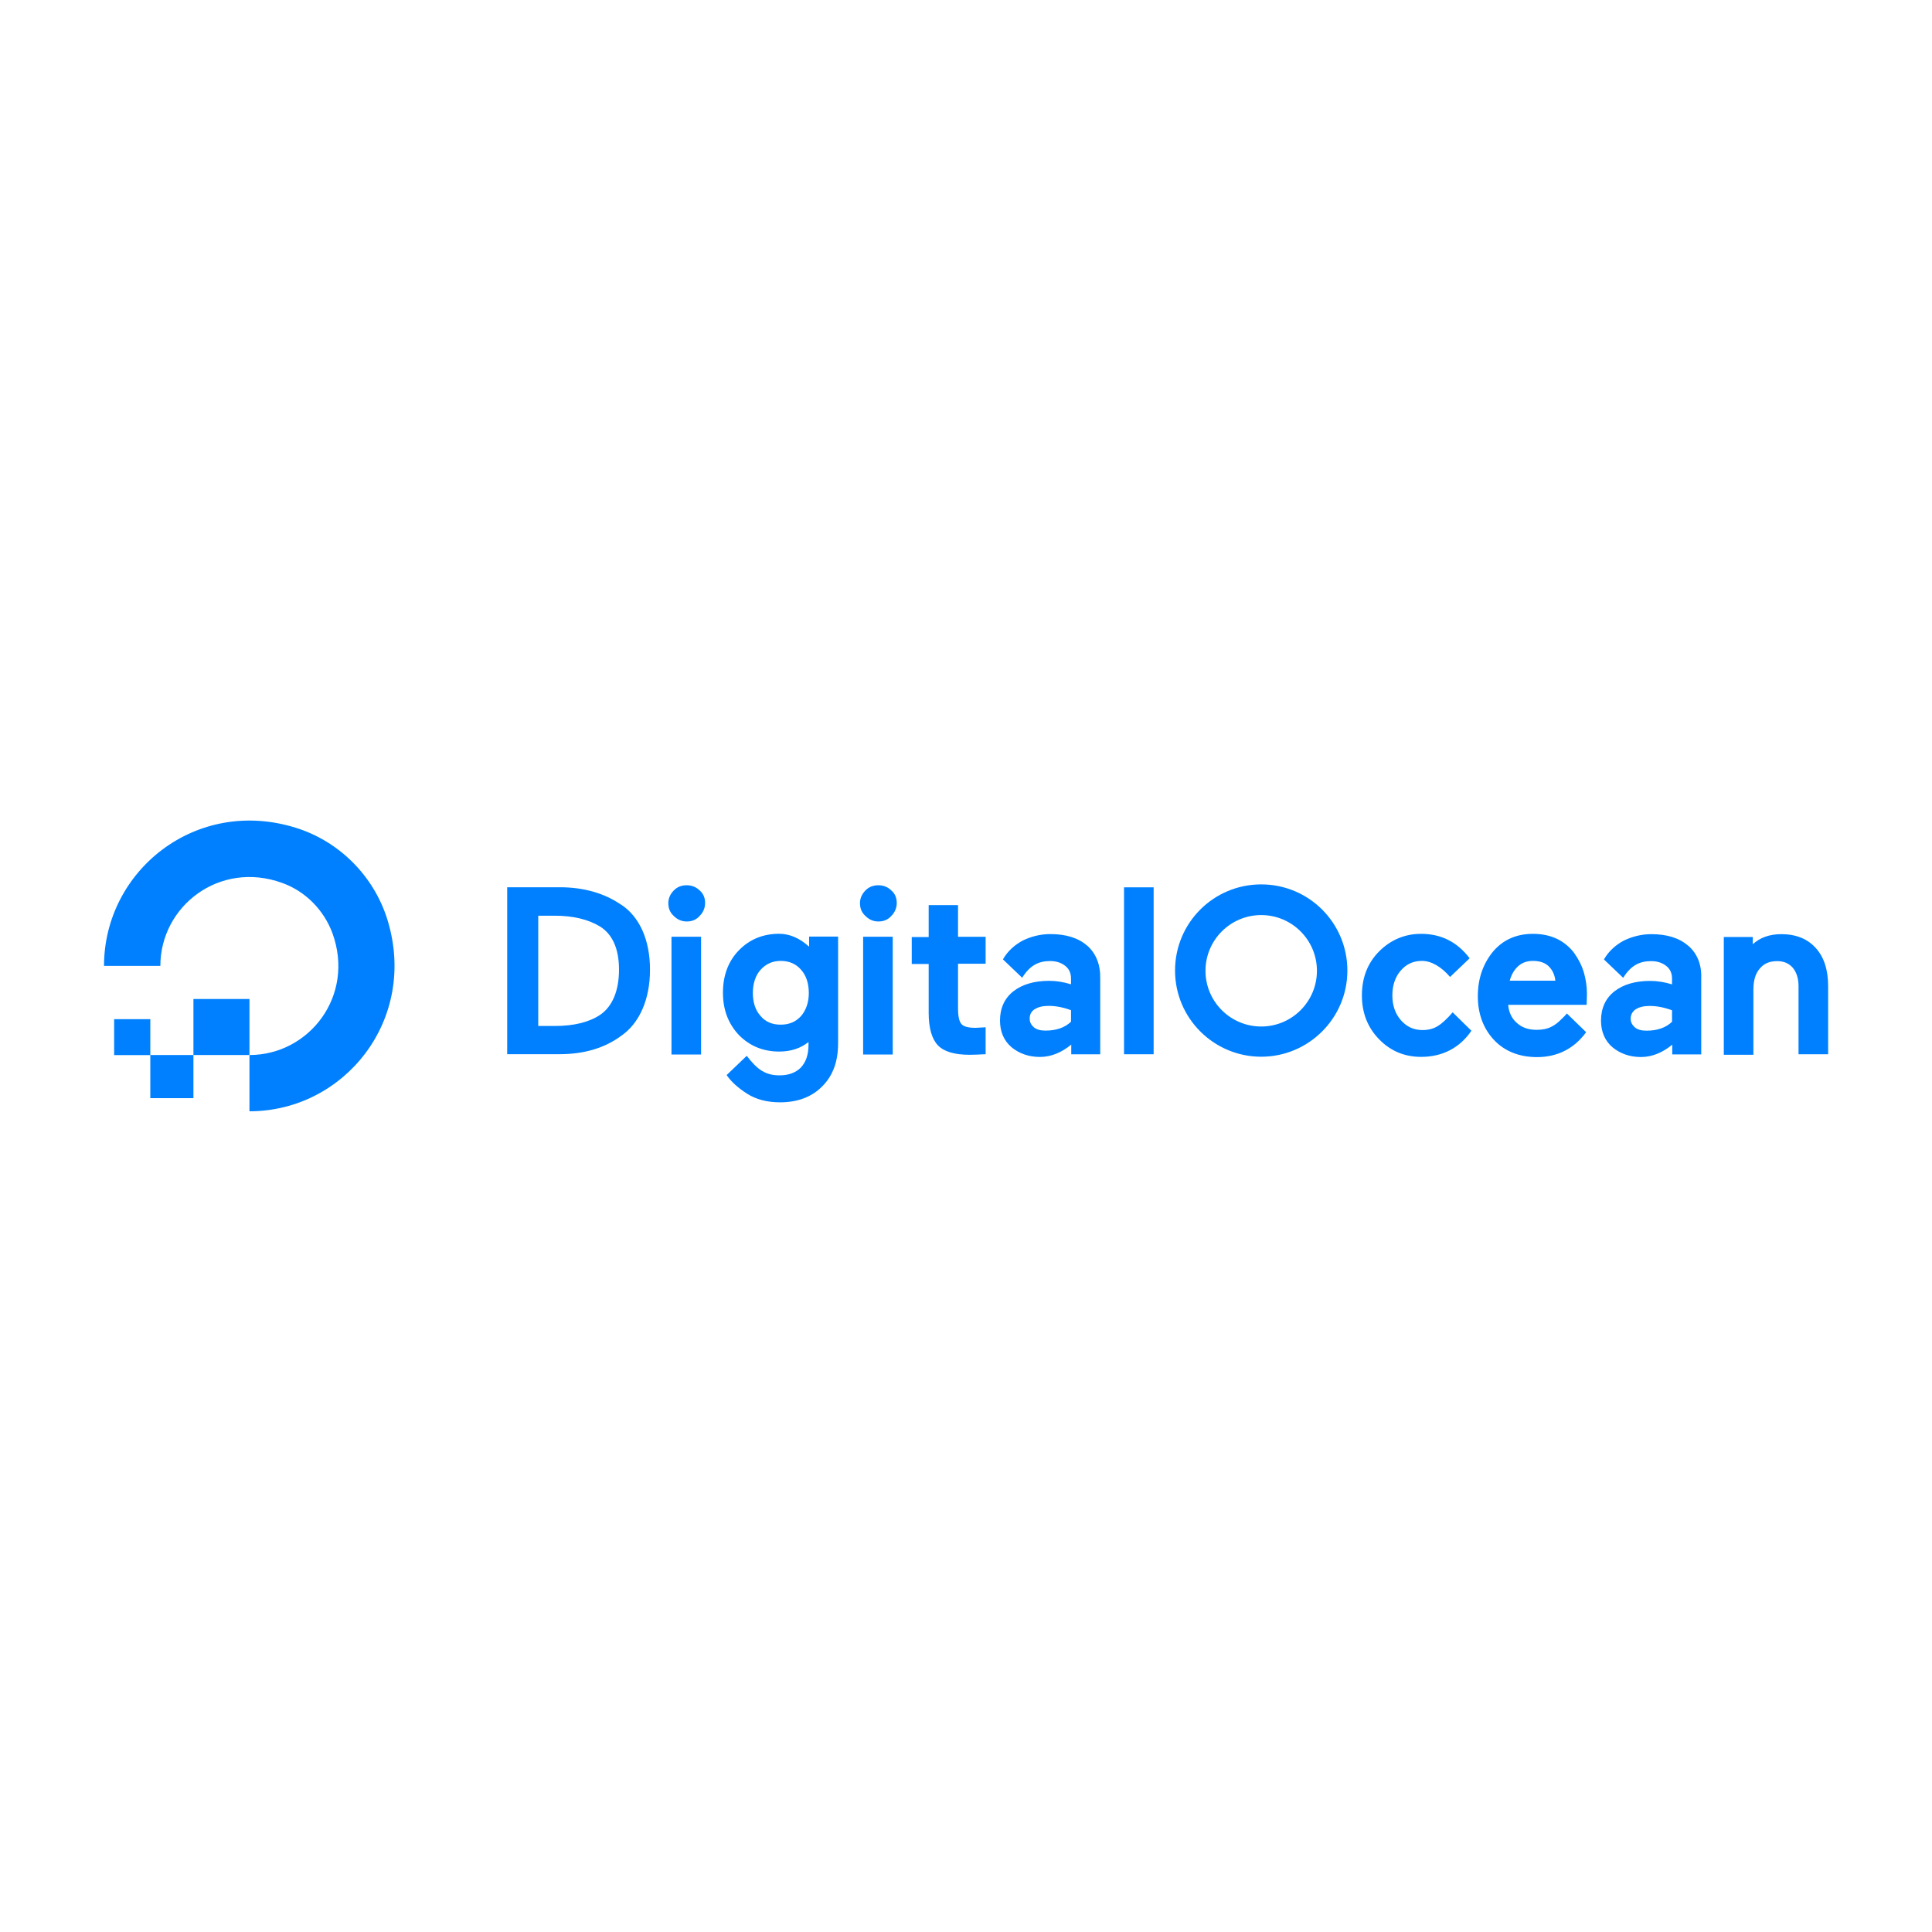 <?xml version="1.0" encoding="UTF-8"?><svg id="Layer_1" xmlns="http://www.w3.org/2000/svg" viewBox="0 0 250 250"><path d="M32.28,143.81v-7.29c7.73,0,13.68-7.66,10.74-15.76-1.12-3.01-3.49-5.43-6.51-6.51-8.1-2.94-15.76,3.01-15.76,10.74h-7.29c0-12.31,11.9-21.9,24.8-17.88,5.65,1.75,10.11,6.25,11.86,11.86,4.02,12.94-5.54,24.83-17.84,24.83Z" style="fill:#0080ff;"/><path d="M25.03,129.27h7.25v7.25h-7.25v-7.25Zm-5.58,12.83v-5.58h5.58v5.58h-5.58Zm-4.68-10.22h4.68v4.65h-4.68v-4.65Z" style="fill:#0080ff; fill-rule:evenodd;"/><path d="M80.39,117.08c-2.16-1.49-4.83-2.27-7.96-2.27h-6.8v21.6h6.8c3.12,0,5.8-.78,7.96-2.38,1.19-.82,2.12-2.01,2.75-3.46s.97-3.16,.97-5.09-.33-3.61-.97-5.06c-.63-1.41-1.56-2.57-2.75-3.35Zm-10.78,1.41h2.16c2.38,0,4.35,.48,5.84,1.38,1.64,1,2.49,2.9,2.49,5.61s-.86,4.8-2.49,5.87c-1.41,.93-3.38,1.41-5.8,1.41h-2.16v-14.28h-.04Z" style="fill:#0080ff;"/><path id="A" d="M88.86,114.55c-.67,0-1.23,.22-1.67,.67s-.71,1-.71,1.64c0,.67,.22,1.23,.71,1.67,.45,.45,1,.71,1.67,.71s1.23-.22,1.67-.71c.45-.45,.71-1.04,.71-1.67,0-.67-.22-1.23-.71-1.64-.45-.45-1.04-.67-1.67-.67Z" style="fill:#0080ff;"/><path d="M86.89,121.21h3.83v15.24h-3.83v-15.24Zm17.77,1.26c-1.15-1.04-2.45-1.64-3.83-1.64-2.12,0-3.87,.74-5.24,2.16s-2.04,3.27-2.04,5.46,.67,3.98,2.04,5.46c1.38,1.41,3.12,2.16,5.24,2.16,1.49,0,2.75-.41,3.79-1.23v.37c0,1.26-.33,2.23-1,2.94-.67,.67-1.6,1-2.75,1-1.78,0-2.86-.71-4.24-2.53l-2.6,2.49,.07,.11c.56,.78,1.41,1.56,2.57,2.3s2.57,1.12,4.28,1.12c2.27,0,4.13-.71,5.46-2.08,1.38-1.38,2.04-3.23,2.04-5.54v-13.83h-3.75v1.26h-.04Zm-1,9c-.67,.74-1.52,1.12-2.64,1.12s-1.97-.37-2.6-1.12c-.67-.74-1-1.75-1-2.97s.33-2.27,1-3.01,1.52-1.15,2.6-1.15,1.97,.37,2.64,1.15c.67,.74,1,1.78,1,3.01s-.37,2.23-1,2.97Zm8.03-10.26h3.83v15.24h-3.83v-15.24Z" style="fill:#0080ff;"/><path id="A-2" d="M113.66,114.55c-.67,0-1.23,.22-1.67,.67s-.71,1-.71,1.64c0,.67,.22,1.23,.71,1.67,.45,.45,1,.71,1.67,.71s1.23-.22,1.67-.71c.45-.45,.71-1.04,.71-1.67,0-.67-.22-1.23-.71-1.64-.45-.45-1.04-.67-1.67-.67Z" style="fill:#0080ff;"/><path d="M123.92,117.12h-3.75v4.13h-2.19v3.49h2.19v6.32c0,1.97,.41,3.38,1.19,4.2s2.16,1.23,4.13,1.23c.63,0,1.26-.04,1.86-.07h.19v-3.49l-1.3,.07c-.93,0-1.52-.15-1.82-.48s-.45-1-.45-2.01v-5.8h3.57v-3.49h-3.57v-4.09h-.04Zm21.53-2.3h3.83v21.6h-3.83v-21.6Zm42.53,16.17c-.67,.78-1.38,1.45-1.93,1.78-.52,.33-1.19,.52-1.97,.52-1.12,0-2.04-.41-2.79-1.26s-1.12-1.93-1.12-3.23,.37-2.38,1.08-3.2c.74-.86,1.64-1.26,2.75-1.26,1.23,0,2.53,.78,3.64,2.08l2.53-2.42c-1.64-2.16-3.75-3.16-6.28-3.16-2.12,0-3.94,.78-5.43,2.27s-2.23,3.42-2.23,5.69,.74,4.16,2.23,5.69,3.31,2.27,5.43,2.27c2.79,0,5.02-1.19,6.51-3.38l-2.42-2.38h0Zm15.73-7.66c-.56-.74-1.3-1.38-2.19-1.82-.93-.45-1.97-.67-3.16-.67-2.16,0-3.9,.78-5.2,2.34-1.26,1.56-1.93,3.46-1.93,5.73s.71,4.2,2.12,5.69c1.38,1.45,3.27,2.19,5.54,2.19,2.57,0,4.72-1.04,6.28-3.12l.07-.11-2.49-2.42c-.22,.3-.56,.59-.86,.89-.37,.37-.74,.63-1.12,.82-.56,.3-1.23,.41-1.93,.41-1.08,0-1.93-.3-2.6-.93-.63-.56-1-1.34-1.08-2.3h10.15l.04-1.41c0-1-.15-1.93-.41-2.83-.26-.86-.67-1.67-1.23-2.45h0Zm-8.36,3.61c.19-.74,.52-1.34,1-1.82,.52-.52,1.19-.78,2.01-.78,.93,0,1.64,.26,2.12,.78,.45,.48,.71,1.08,.78,1.78h-5.91v.04Zm23.09-4.57c-1.15-1-2.75-1.49-4.76-1.49-1.26,0-2.45,.3-3.53,.82-1,.52-1.97,1.34-2.6,2.45l.04,.04,2.45,2.34c1-1.6,2.12-2.16,3.61-2.16,.82,0,1.45,.22,1.97,.63s.74,.97,.74,1.64v.74c-.97-.3-1.9-.45-2.83-.45-1.9,0-3.46,.45-4.61,1.34s-1.75,2.19-1.75,3.79c0,1.41,.48,2.6,1.49,3.46,1,.82,2.23,1.26,3.68,1.26s2.83-.59,4.05-1.6v1.26h3.75v-9.81c.07-1.82-.52-3.27-1.71-4.28Zm-6.8,8.25c.45-.3,1.04-.45,1.82-.45,.93,0,1.9,.19,2.9,.56v1.49c-.82,.78-1.93,1.15-3.31,1.15-.67,0-1.19-.15-1.52-.45s-.52-.63-.52-1.12,.22-.89,.63-1.19Zm23.31-7.96c-1.08-1.19-2.57-1.78-4.46-1.78-1.52,0-2.75,.45-3.68,1.3v-.93h-3.75v15.24h3.83v-8.44c0-1.15,.26-2.08,.82-2.71,.56-.67,1.26-.97,2.27-.97,.86,0,1.52,.3,2.01,.86,.48,.59,.74,1.38,.74,2.38v8.81h3.83v-8.81c0-2.08-.52-3.75-1.6-4.94Zm-94.28-.3c-1.15-1-2.75-1.49-4.76-1.49-1.26,0-2.45,.3-3.53,.82-1,.52-1.97,1.34-2.6,2.45l.04,.04,2.45,2.34c1-1.6,2.12-2.16,3.61-2.16,.82,0,1.45,.22,1.97,.63s.74,.97,.74,1.64v.74c-.97-.3-1.9-.45-2.83-.45-1.9,0-3.46,.45-4.61,1.34s-1.75,2.19-1.75,3.79c0,1.41,.48,2.6,1.49,3.46,1,.82,2.23,1.26,3.68,1.26s2.83-.59,4.05-1.6v1.26h3.75v-9.81c.04-1.82-.56-3.27-1.71-4.28Zm-6.8,8.25c.45-.3,1.04-.45,1.82-.45,.93,0,1.9,.19,2.9,.56v1.49c-.82,.78-1.93,1.15-3.31,1.15-.67,0-1.19-.15-1.52-.45s-.52-.63-.52-1.12,.19-.89,.63-1.19Zm29.33,6.13c-6.13,0-11.15-4.98-11.15-11.15s4.98-11.15,11.15-11.15,11.15,4.98,11.15,11.15-5.02,11.15-11.15,11.15Zm0-18.33c-3.98,0-7.21,3.23-7.21,7.21s3.23,7.21,7.21,7.21,7.21-3.23,7.21-7.21-3.23-7.21-7.21-7.21Z" style="fill:#0080ff;"/></svg>